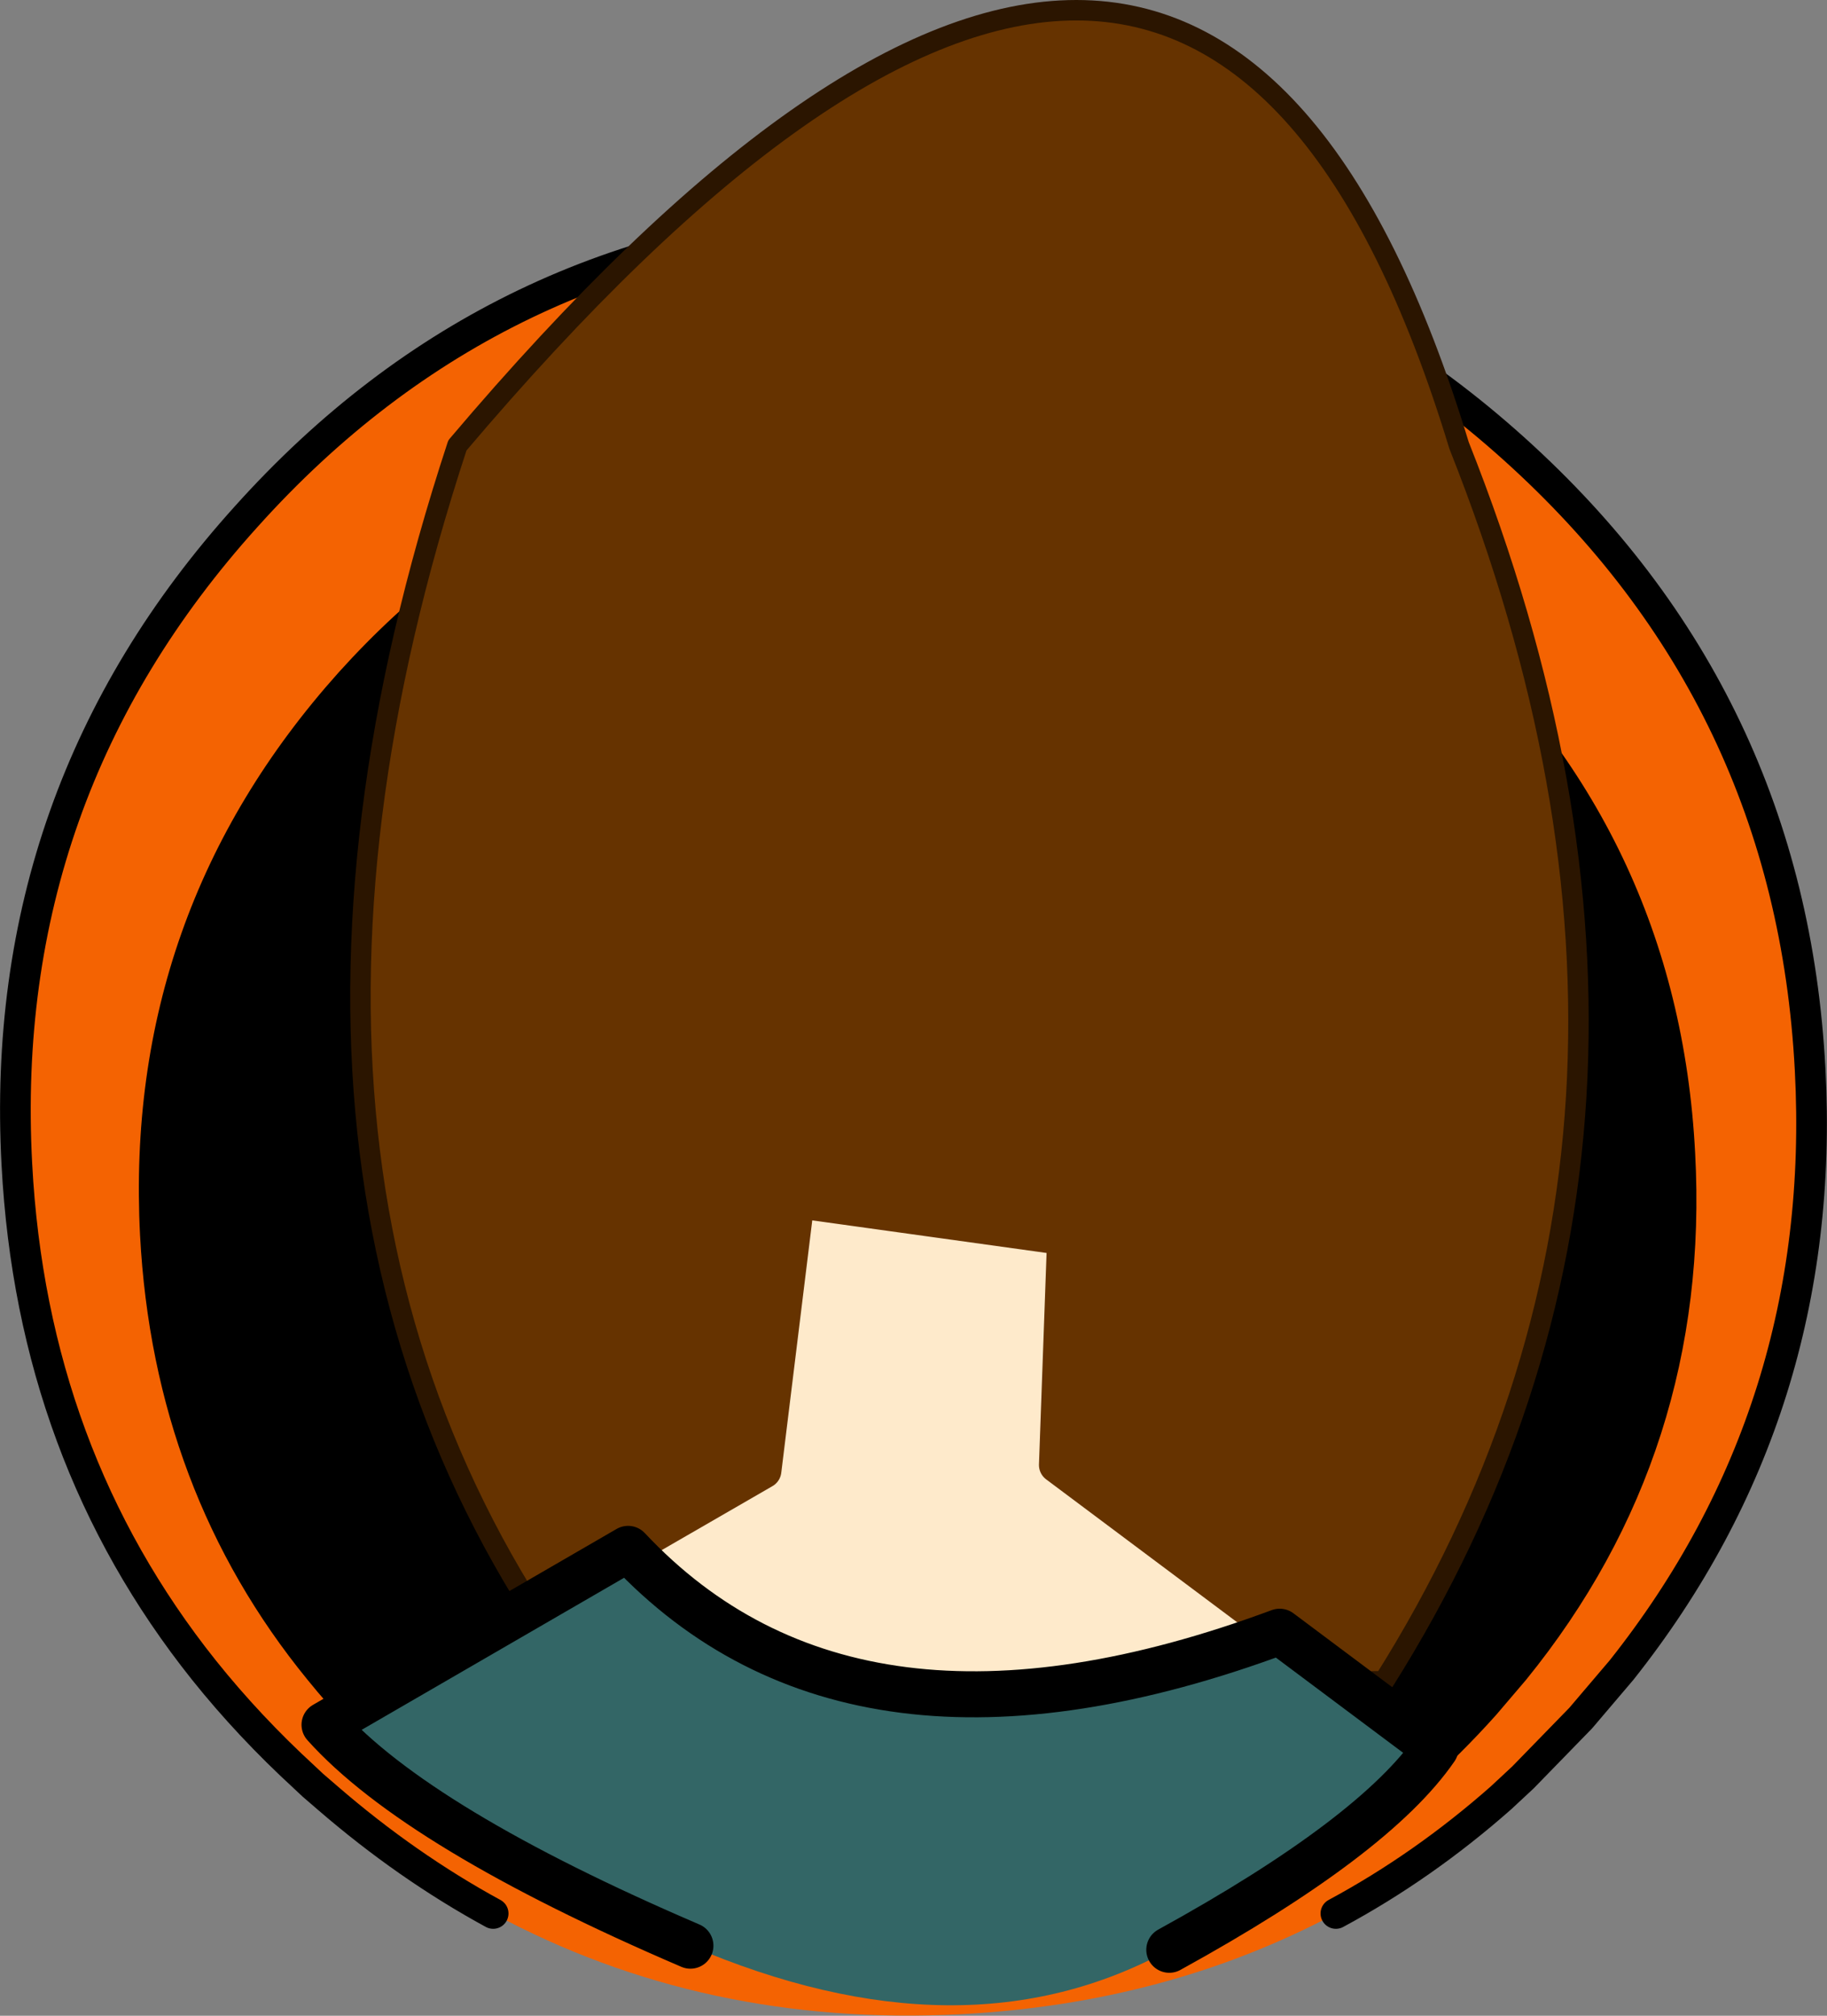 <?xml version="1.0" encoding="UTF-8" standalone="no"?>
<svg xmlns:xlink="http://www.w3.org/1999/xlink" height="197.1px" width="178.75px" xmlns="http://www.w3.org/2000/svg">
  <rect width="100%" height="100%" fill="#808080" stroke="none"/>
  <g transform="matrix(1.0, 0.0, 0.0, 1.0, 1.5, 10.6)">
    <path d="M138.2 50.6 Q161.25 71.35 162.85 102.2 164.4 130.85 146.65 152.7 L143.75 156.1 Q140.3 159.95 136.6 163.2 L134.2 165.2 Q124.9 172.6 113.95 176.5 103.8 180.1 92.2 180.7 76.35 181.55 62.5 176.5 51.9 172.6 42.55 165.2 L40.1 163.2 38.3 161.65 Q33.55 157.4 29.75 152.7 15.0 134.65 13.7 110.1 12.1 79.2 32.75 56.15 53.45 33.2 84.35 31.55 115.25 29.95 138.2 50.6" fill="#000000" fill-rule="evenodd" stroke="none"/>
    <path d="M138.2 50.6 Q115.25 29.95 84.35 31.55 53.45 33.2 32.75 56.15 12.1 79.2 13.7 110.1 15.0 134.65 29.75 152.7 33.55 157.4 38.3 161.65 L40.1 163.2 42.55 165.2 Q51.9 172.6 62.5 176.5 76.35 181.55 92.2 180.7 103.8 180.1 113.95 176.5 124.9 172.6 134.2 165.2 L136.6 163.2 Q140.3 159.95 143.75 156.1 L146.65 152.7 Q164.4 130.85 162.85 102.2 161.25 71.35 138.2 50.6 M46.75 176.5 Q38.3 171.9 30.55 165.2 L29.1 163.95 28.3 163.2 Q22.85 158.2 18.45 152.7 1.65 131.65 0.15 103.25 -1.8 66.9 22.6 39.9 46.95 12.8 83.25 10.85 119.6 8.95 146.65 33.3 173.7 57.65 175.6 94.0 177.35 127.25 157.15 152.7 L153.15 157.4 147.5 163.2 145.35 165.2 Q137.75 171.9 129.2 176.5 112.7 185.3 92.5 186.35 67.4 187.65 46.75 176.5" fill="#f46302" fill-rule="evenodd" stroke="none"/>
    <path d="M138.2 50.6 Q161.25 71.35 162.85 102.2 164.4 130.85 146.65 152.7 L143.75 156.1 Q140.3 159.95 136.6 163.2 L134.2 165.2 Q124.9 172.6 113.95 176.5 103.8 180.1 92.2 180.7 76.35 181.55 62.5 176.5 51.9 172.6 42.55 165.2 L40.1 163.2 38.3 161.65 Q33.55 157.4 29.75 152.7 15.0 134.65 13.7 110.1 12.1 79.2 32.75 56.15 53.45 33.2 84.35 31.55 115.25 29.95 138.2 50.6 M129.2 176.5 Q137.75 171.9 145.35 165.2 L147.5 163.2 153.15 157.4 157.15 152.7 Q177.35 127.25 175.6 94.0 173.7 57.65 146.65 33.3 119.6 8.95 83.25 10.85 46.95 12.8 22.6 39.9 -1.8 66.9 0.15 103.25 1.65 131.65 18.45 152.7 22.85 158.2 28.3 163.2 L29.1 163.95 30.55 165.2 Q38.3 171.9 46.75 176.5" fill="none" stroke="#000000" stroke-linecap="round" stroke-linejoin="round" stroke-width="3.0"/>
    <path d="M73.85 176.45 Q66.3 169.6 58.65 157.9 18.4 108.5 43.25 32.95 115.35 -52.15 141.25 32.95 167.85 99.9 133.9 153.8 L132.85 153.8 Q124.55 168.4 116.1 176.45 L73.85 176.45" fill="#663300" fill-rule="evenodd" stroke="none"/>
    <path d="M73.85 176.45 Q66.3 169.6 58.65 157.9 18.4 108.5 43.25 32.95 115.35 -52.15 141.25 32.95 167.85 99.9 133.9 153.8 L132.85 153.8 Q124.55 168.4 116.1 176.45" fill="none" stroke="#2b1500" stroke-linecap="round" stroke-linejoin="round" stroke-width="2.0"/>
    <path d="M59.95 140.85 L73.2 133.2 76.45 106.75 102.7 110.4 101.9 132.65 123.7 148.95 Q82.05 164.4 59.95 140.85" fill="#feeacb" fill-rule="evenodd" stroke="none"/>
    <path d="M123.7 148.95 L138.95 160.35 Q133.0 169.0 112.9 180.05 92.75 191.1 66.05 179.65 39.35 168.2 30.25 158.05 L59.95 140.85 Q82.05 164.4 123.7 148.95" fill="#336666" fill-rule="evenodd" stroke="none"/>
    <path d="M59.95 140.85 L73.2 133.2 76.45 106.75 102.7 110.4 101.9 132.65 123.7 148.95" fill="none" stroke="#663300" stroke-linecap="round" stroke-linejoin="round" stroke-width="3.5"/>
    <path d="M123.7 148.95 L138.95 160.35 Q133.0 169.0 112.9 180.05 M66.05 179.65 Q39.35 168.2 30.25 158.05 L59.95 140.85 Q82.05 164.4 123.7 148.95" fill="none" stroke="#000000" stroke-linecap="round" stroke-linejoin="round" stroke-width="4.5"/>
  </g>
</svg>

